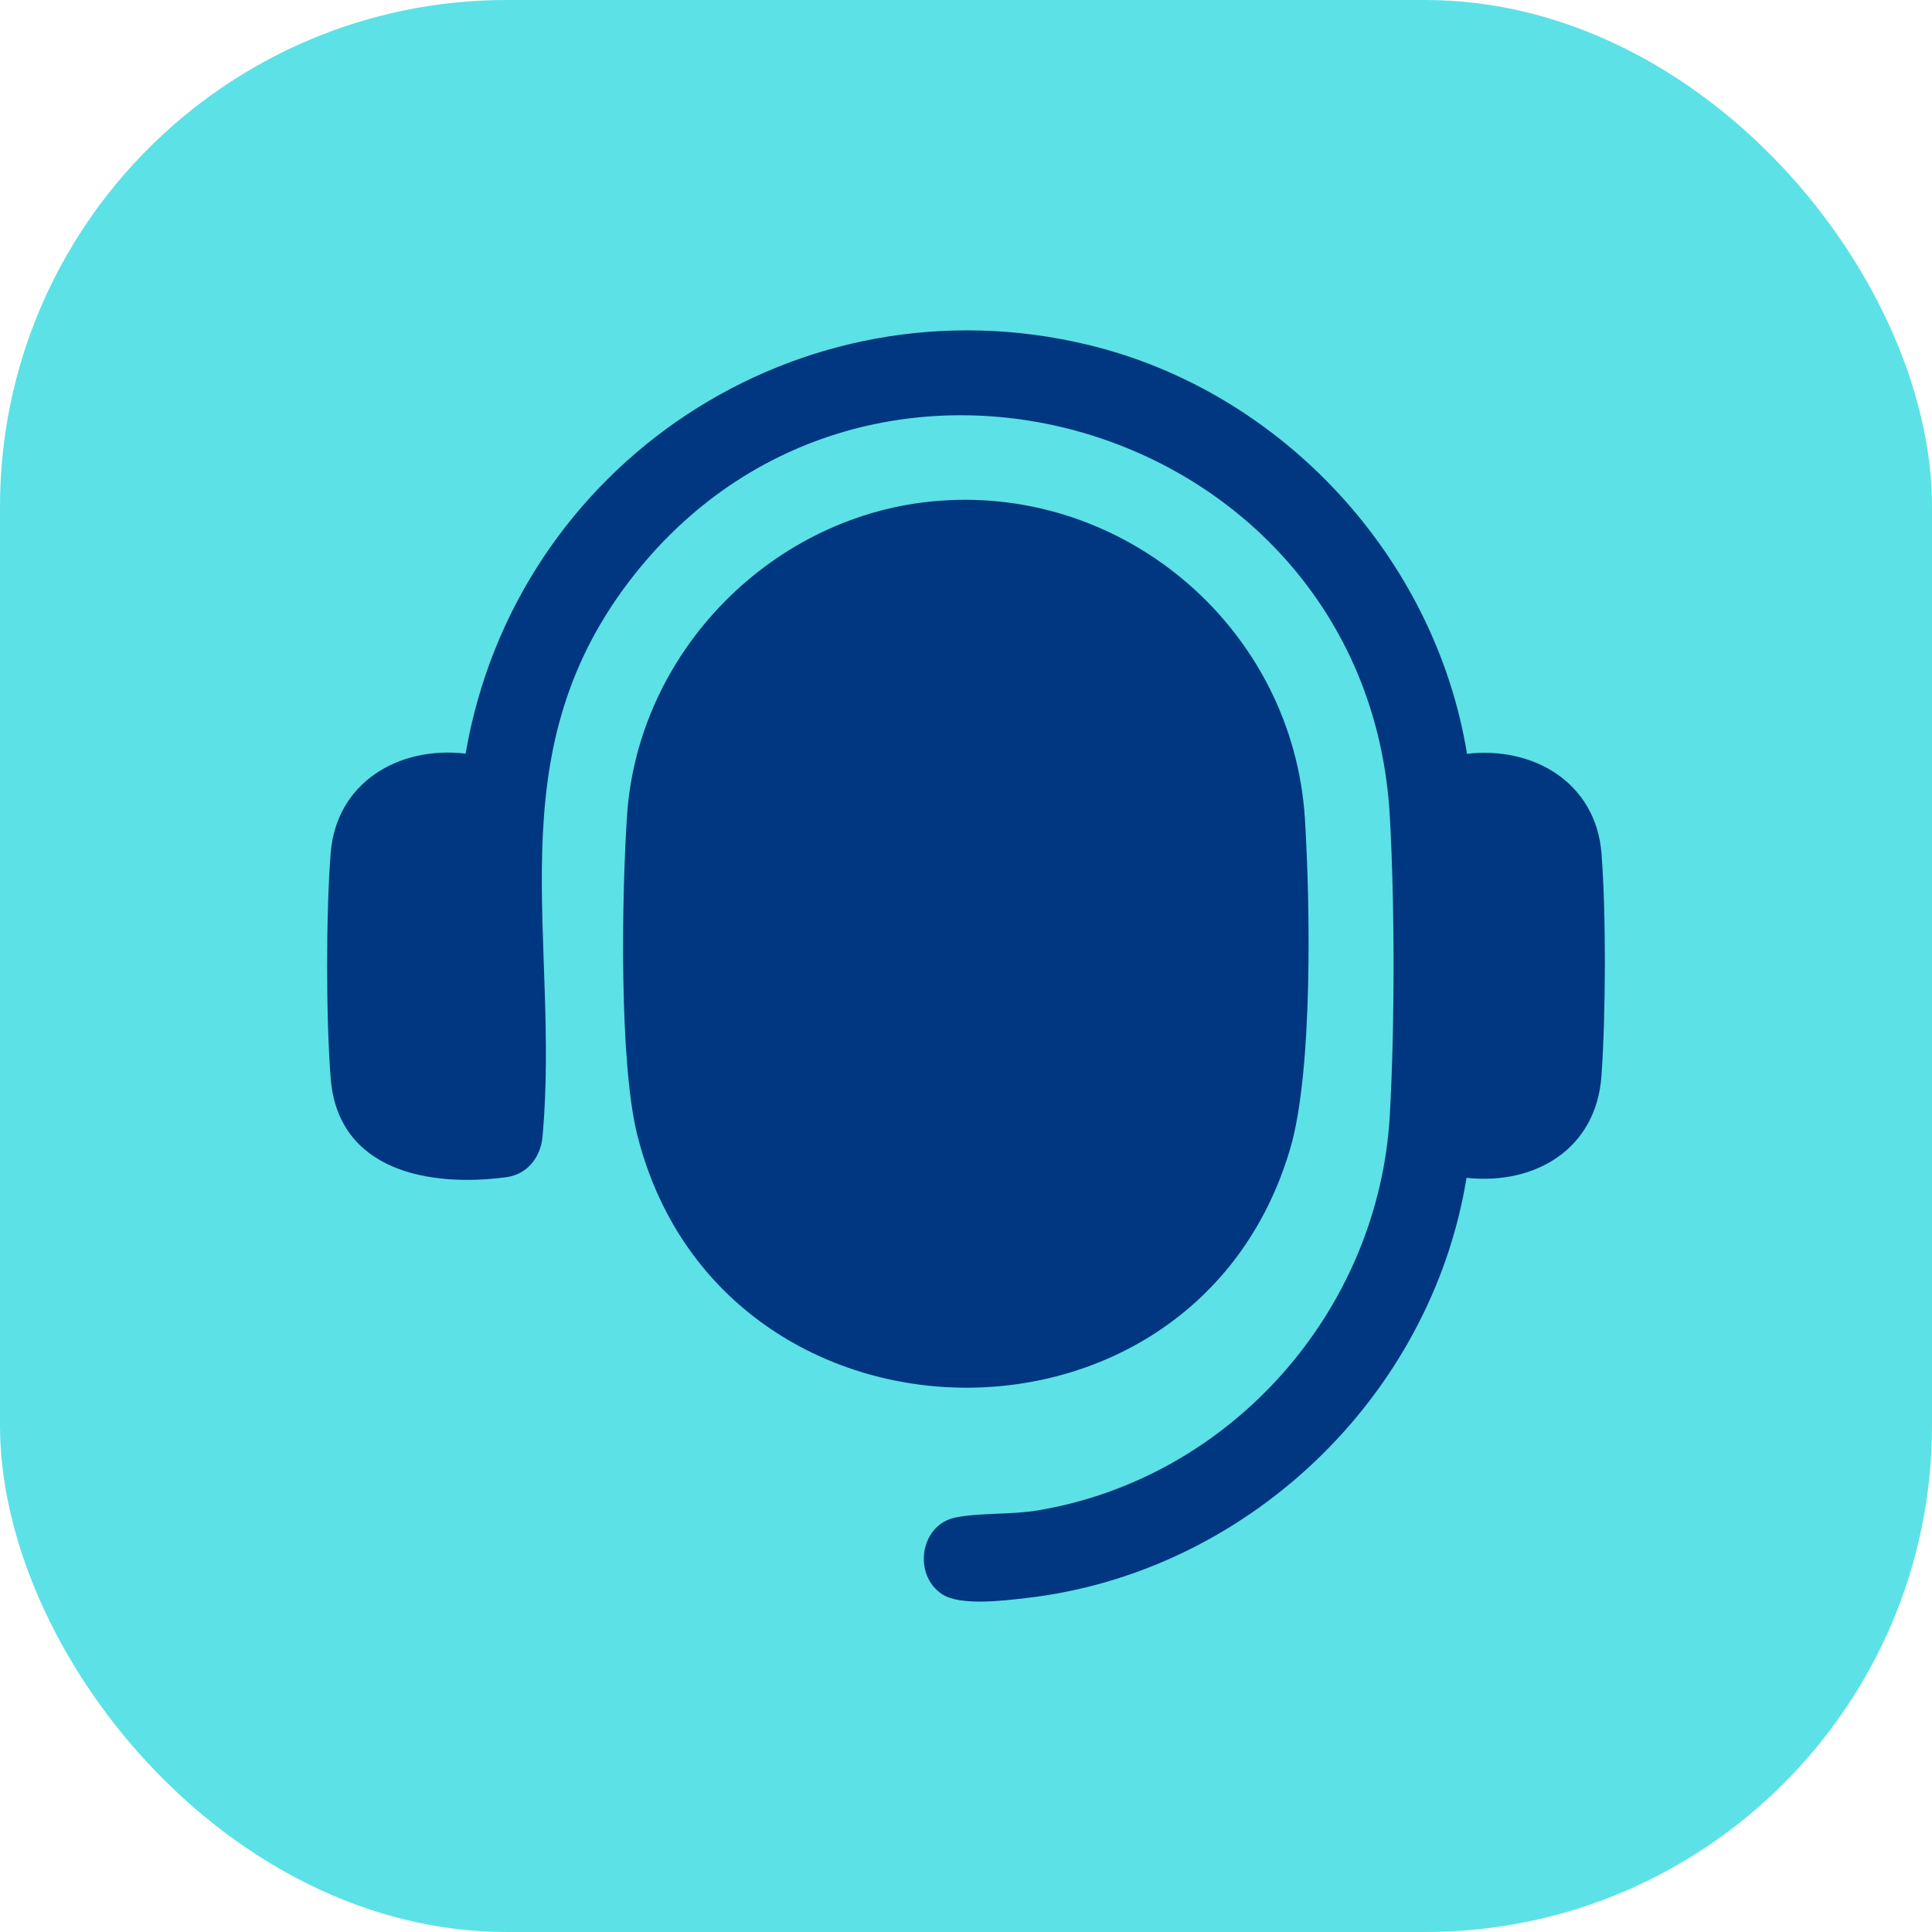 <svg width="61" height="61" viewBox="0 0 61 61" fill="none" xmlns="http://www.w3.org/2000/svg">
<rect width="61" height="61" rx="16" fill="#5CE1E6"/>
<path d="M29.644 15.812C35.583 15.355 40.829 19.901 41.201 25.854C41.365 28.505 41.458 33.823 40.736 36.267C37.706 46.573 22.712 46.23 20.117 35.817C19.546 33.508 19.631 28.27 19.796 25.775C20.132 20.551 24.427 16.213 29.644 15.812Z" fill="#003780"/>
<path d="M46.304 23.802C48.413 23.552 50.385 24.71 50.564 26.939C50.714 28.855 50.7 32.042 50.564 33.965C50.406 36.266 48.484 37.424 46.304 37.188C45.175 44.12 39.357 49.674 32.368 50.46C31.674 50.538 30.324 50.71 29.752 50.338C28.809 49.724 29.052 48.144 30.159 47.916C30.895 47.758 31.939 47.83 32.775 47.687C38.871 46.665 43.531 41.39 43.881 35.215C44.039 32.414 44.039 28.562 43.881 25.76C43.181 13.403 27.358 8.501 19.854 18.37C15.637 23.916 17.688 29.605 17.131 35.88C17.073 36.531 16.659 37.074 15.994 37.167C13.557 37.495 10.67 36.974 10.441 34.043C10.291 32.142 10.291 28.833 10.441 26.932C10.62 24.703 12.592 23.545 14.701 23.795C16.273 14.625 25.249 8.693 34.355 10.888C40.472 12.36 45.304 17.591 46.318 23.795L46.304 23.802Z" fill="#003780"/>
</svg>
